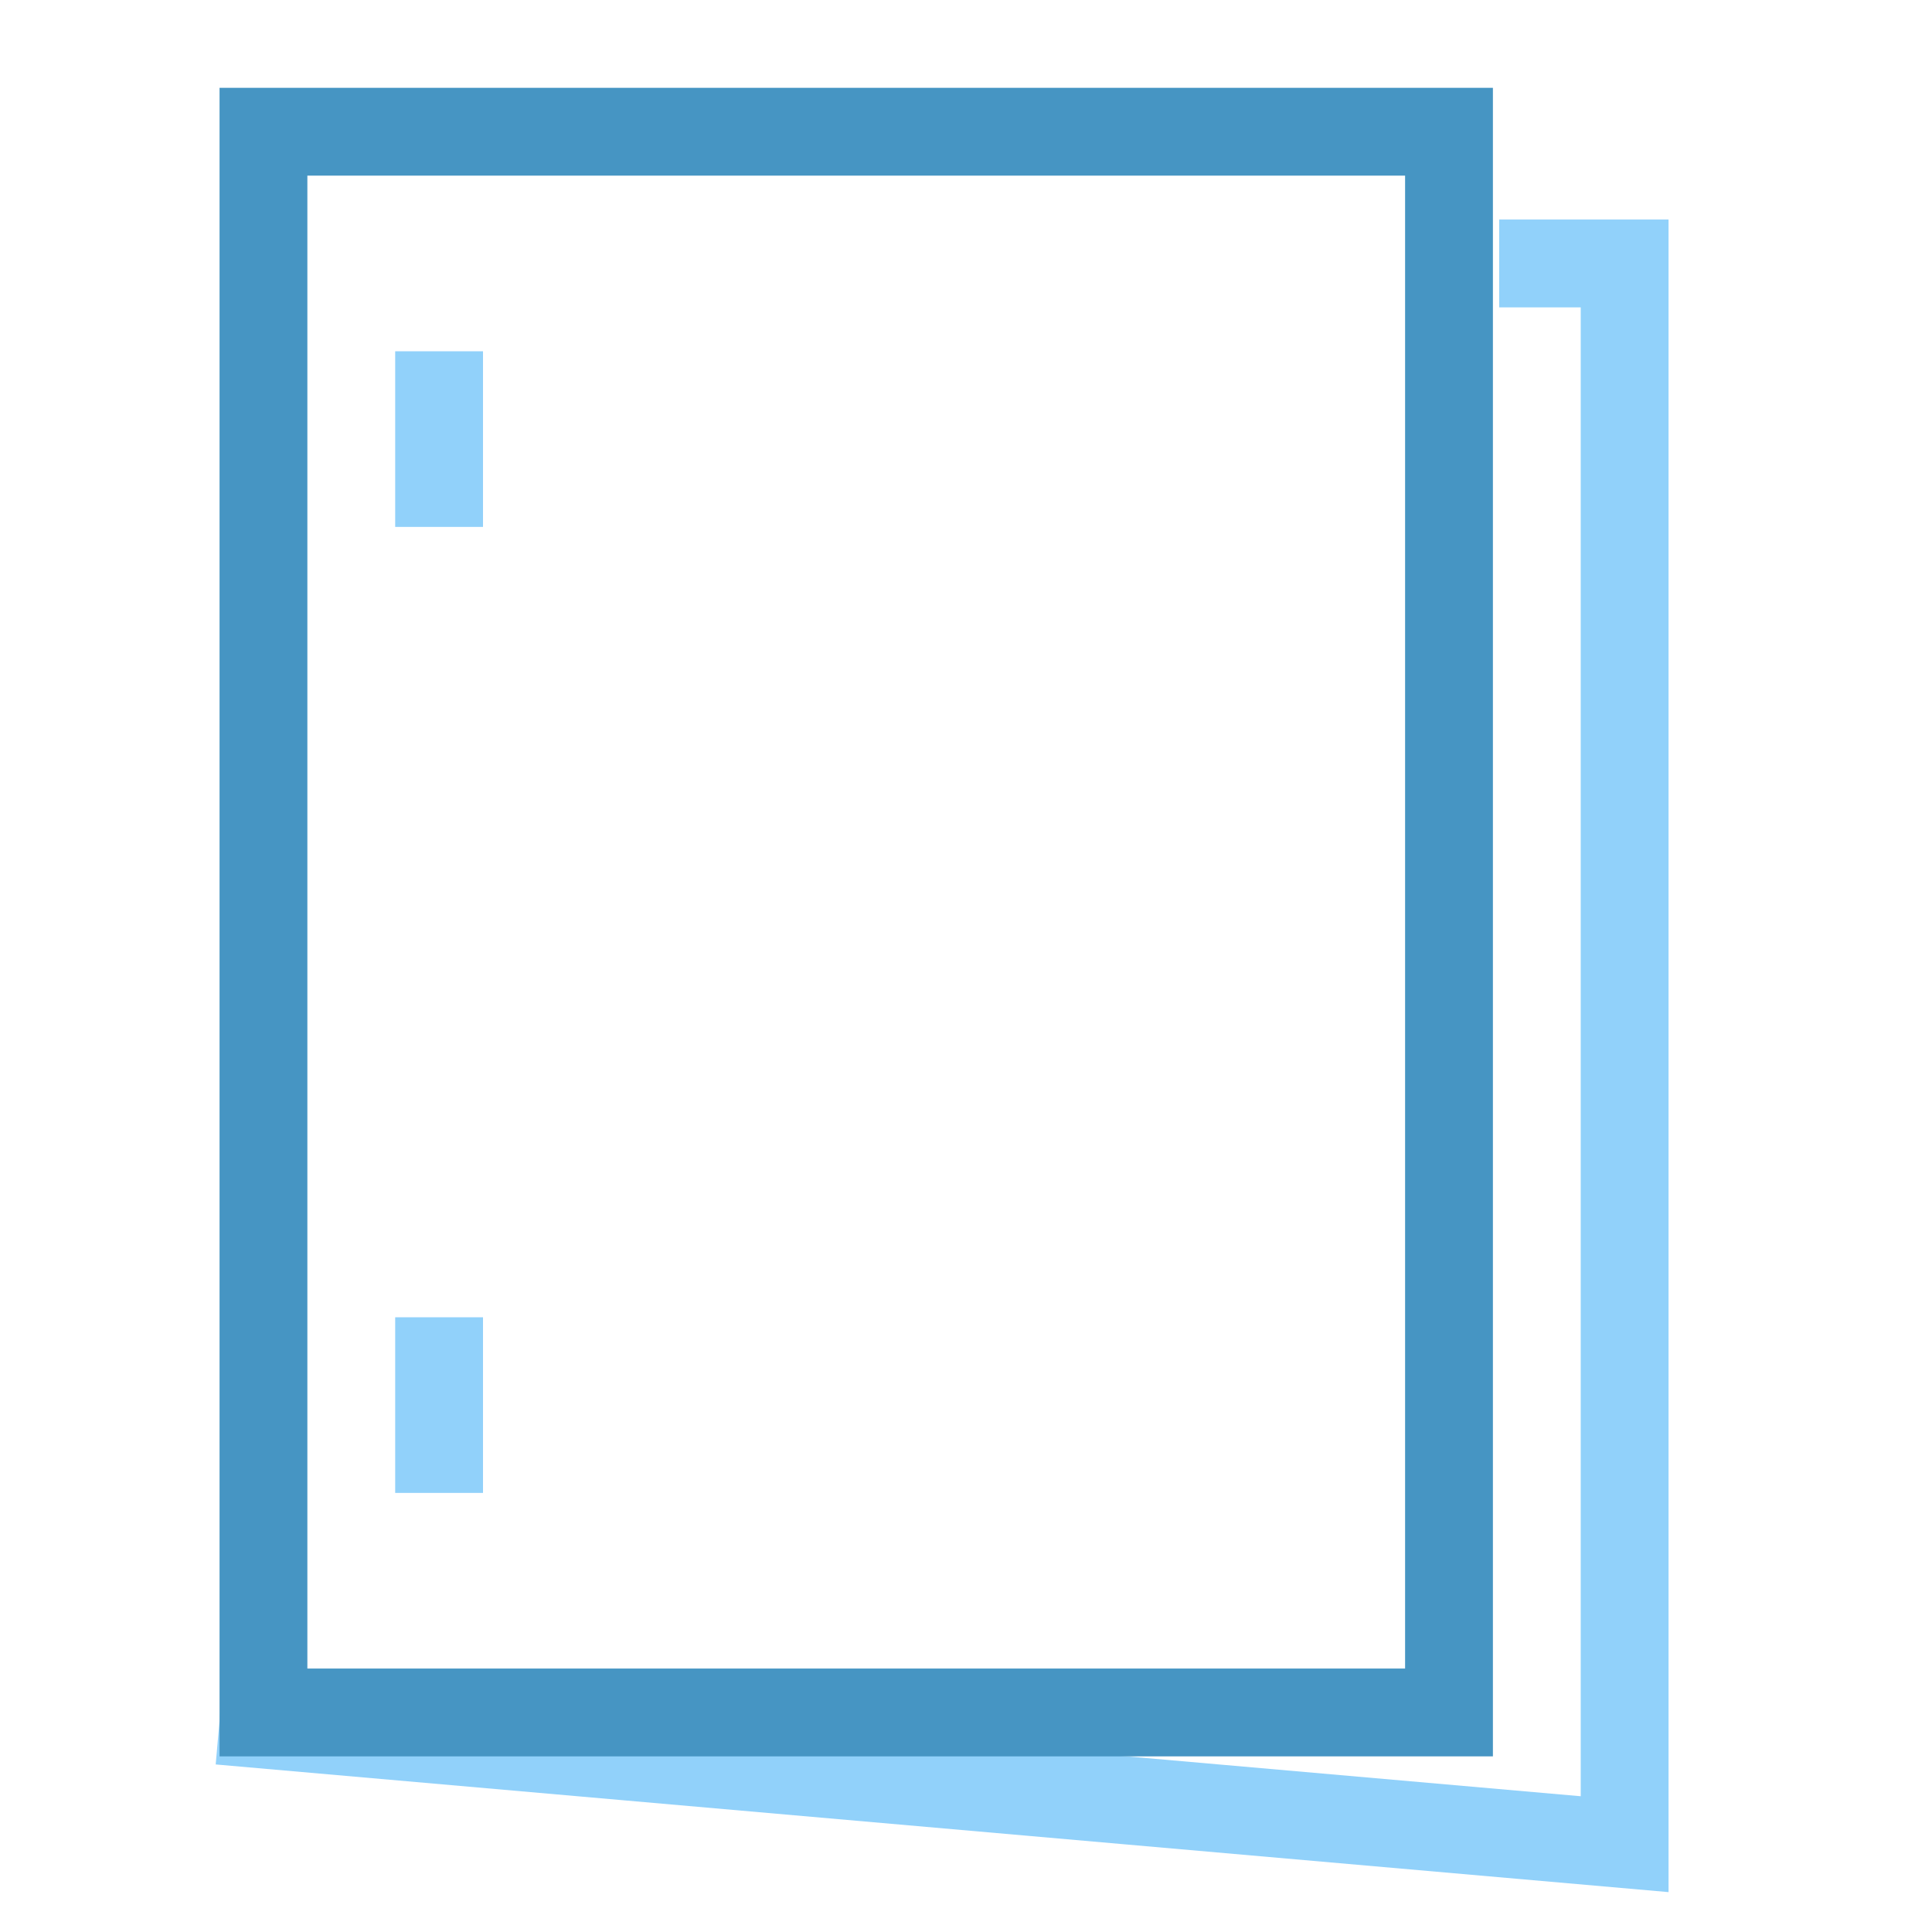 <svg width="44" height="44" viewBox="0 0 44 44" fill="none" xmlns="http://www.w3.org/2000/svg">
<path d="M34.143 6H37V42L5 39.188" stroke="#91D1FA" stroke-width="2"/>
<rect x="6" y="3" width="27" height="36" stroke="#4695C3" stroke-width="2"/>
<line x1="10" y1="8" x2="10" y2="12" stroke="#91D1FA" stroke-width="2"/>
<line x1="10" y1="30" x2="10" y2="34" stroke="#91D1FA" stroke-width="2"/>
</svg>
